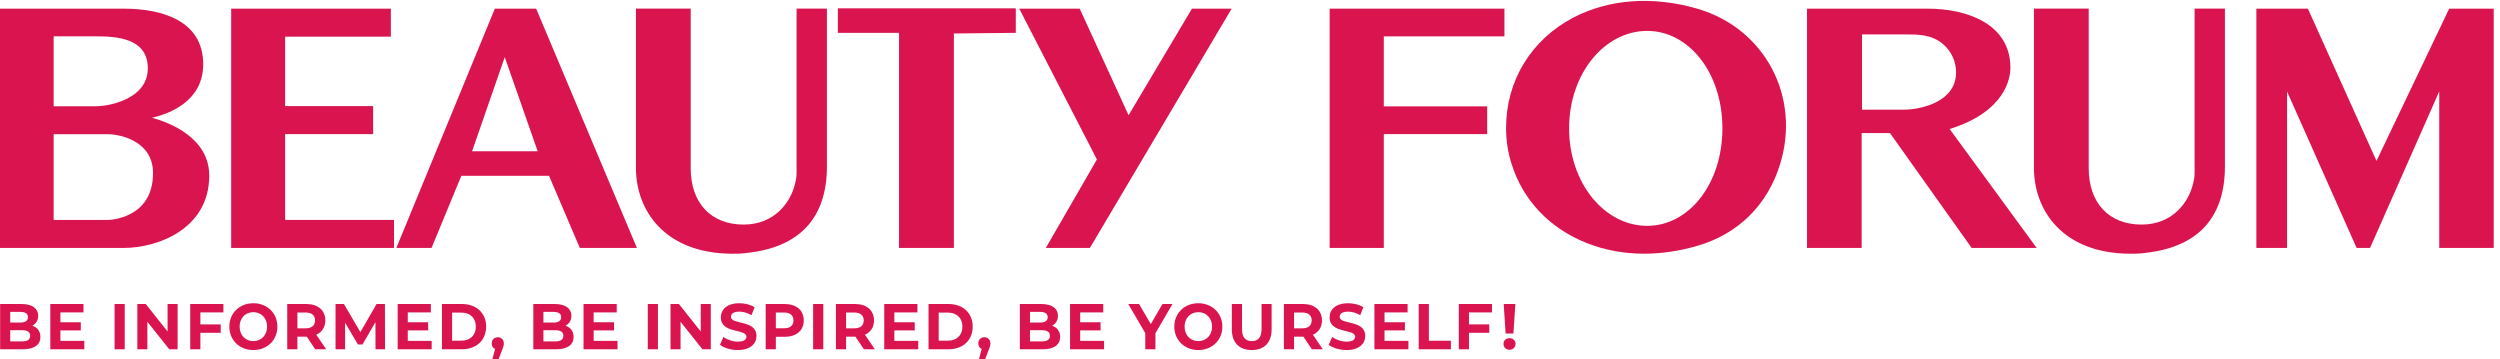 <?xml version="1.0" encoding="UTF-8"?>
<svg width="578.28" height="83.093" version="1.1" viewBox="0 0 578.28 83.093" xmlns="http://www.w3.org/2000/svg">
 <g fill="#da144f">
  <path transform="matrix(.133 0 0 -.133 0 83.093)" d="m52.465 40.707c0 6.637-4.906 9.785-14.07 9.785h-20.621v-19.453h20.621c9.164 0 14.07 2.926 14.07 9.668zm-34.691 41.613v-18.555h17.562c8.621 0 13.312 3.148 13.312 9.336 0 6.18-4.691 9.219-13.312 9.219zm52.477-43.52c0-13.609-10.473-21.48-30.547-21.48h-39.492v78.719h37.309c19.09 0 28.91-8.207 28.91-20.469 0-7.871-3.926-13.945-10.144-17.316 8.508-2.809 13.965-9.559 13.965-19.453"/>
  <path transform="matrix(.133 0 0 -.133 0 83.093)" d="m146.64 31.938v-14.617h-59.129v78.719h57.707v-14.617h-40.145v-17.098h35.457v-14.168h-35.457v-18.219h41.567"/>
  <path transform="matrix(.133 0 0 -.133 0 83.093)" d="m199.25 96.039h17.672v-78.719h-17.672v78.719"/>
  <path transform="matrix(.133 0 0 -.133 0 83.093)" d="m308.9 96.039v-78.719h-14.511l-38.075 47.793v-47.793h-17.453v78.719h14.617l37.965-47.793v47.793h17.457"/>
  <path transform="matrix(.133 0 0 -.133 0 83.093)" d="m348.52 81.422v-20.809h35.356v-14.617h-35.356v-28.676h-17.668v78.719h57.708v-14.617h-40.04"/>
  <path transform="matrix(.133 0 0 -.133 0 83.093)" d="m464.52 56.68c0 14.957-10.254 25.191-23.891 25.191s-23.891-10.234-23.891-25.191 10.254-25.191 23.891-25.191 23.891 10.234 23.891 25.191zm-65.676 0c0 23.391 17.676 40.707 41.785 40.707 24.004 0 41.785-17.207 41.785-40.707 0-23.504-17.781-40.707-41.785-40.707-24.109 0-41.785 17.312-41.785 40.707"/>
  <path transform="matrix(.133 0 0 -.133 0 83.093)" d="m531.64 81.195h-14.407v-27.441h14.407c10.801 0 16.254 5.176 16.254 13.723 0 8.656-5.453 13.719-16.254 13.719zm16.582-63.875-14.735 21.926h-16.254v-21.926h-17.667v78.719h33.054c20.403 0 33.164-10.906 33.164-28.562 0-11.809-5.781-20.469-15.707-24.856l17.129-25.301h-18.984"/>
  <path transform="matrix(.133 0 0 -.133 0 83.093)" d="m653.08 17.32-0.113 47.23-22.477-38.91h-7.965l-22.359 37.898v-46.219h-16.582v78.719h14.617l28.582-48.922 28.149 48.922h14.507l0.223-78.719h-16.582"/>
  <path transform="matrix(.133 0 0 -.133 0 83.093)" d="m750.75 31.938v-14.617h-59.133v78.719h57.711v-14.617h-40.148v-17.098h35.461v-14.168h-35.461v-18.219h41.57"/>
  <path transform="matrix(.133 0 0 -.133 0 83.093)" d="m802.48 32.277c15.165 0 25.094 9.336 25.094 24.402s-9.929 24.406-25.094 24.406h-16.148v-48.809zm-33.82 63.762h34.695c24.985 0 42.114-15.516 42.114-39.359 0-23.844-17.129-39.359-42.114-39.359h-34.695v78.719"/>
  <path transform="matrix(.133 0 0 -.133 0 83.093)" d="m876.25 27.441c0-2.926-0.434-5.062-2.945-11.246l-6.219-16.195h-10.801l4.805 17.883c-3.606 1.465-5.895 4.949-5.895 9.559 0 6.523 4.578 10.797 10.582 10.797 6.114 0 10.473-4.387 10.473-10.797"/>
  <path transform="matrix(.133 0 0 -.133 0 83.093)" d="m979.8 40.707c0 6.637-4.906 9.785-14.074 9.785h-20.622v-19.453h20.622c9.168 0 14.074 2.926 14.074 9.668zm-34.696 41.613v-18.555h17.567c8.617 0 13.308 3.148 13.308 9.336 0 6.18-4.691 9.219-13.308 9.219zm52.477-43.52c0-13.609-10.473-21.48-30.547-21.48h-39.492v78.719h37.312c19.09 0 28.911-8.207 28.911-20.469 0-7.871-3.926-13.945-10.149-17.316 8.512-2.809 13.965-9.559 13.965-19.453"/>
  <path transform="matrix(.133 0 0 -.133 0 83.093)" d="m1074 31.938v-14.617h-59.13v78.719h57.71v-14.617h-40.14v-17.098h35.46v-14.168h-35.46v-18.219h41.56"/>
  <path transform="matrix(.133 0 0 -.133 0 83.093)" d="m1126.6 96.039h17.67v-78.719h-17.67v78.719"/>
  <path transform="matrix(.133 0 0 -.133 0 83.093)" d="m1236.2 96.039v-78.719h-14.52l-38.07 47.793v-47.793h-17.45v78.719h14.62l37.96-47.793v47.793h17.46"/>
  <path transform="matrix(.133 0 0 -.133 0 83.093)" d="m1252.2 25.078 6 13.723c6.43-4.836 16.03-8.211 25.2-8.211 10.47 0 14.73 3.602 14.73 8.434 0 14.73-44.41 4.609-44.41 33.848 0 13.383 10.47 24.516 32.19 24.516 9.6 0 19.42-2.359 26.51-6.973l-5.46-13.832c-7.09 4.164-14.4 6.188-21.16 6.188-10.47 0-14.51-4.047-14.51-8.996 0-14.504 44.4-4.5 44.4-33.402 0-13.152-10.58-24.398-32.4-24.398-12.11 0-24.33 3.711-31.09 9.105"/>
  <path transform="matrix(.133 0 0 -.133 0 83.093)" d="m1380 67.477c0 8.656-5.46 13.719-16.26 13.719h-14.4v-27.328h14.4c10.8 0 16.26 5.062 16.26 13.609zm17.89 0c0-17.543-12.77-28.453-33.17-28.453h-15.38v-21.703h-17.67v78.719h33.05c20.4 0 33.17-10.906 33.17-28.562"/>
  <path transform="matrix(.133 0 0 -.133 0 83.093)" d="m1414.2 96.039h17.67v-78.719h-17.67v78.719"/>
  <path transform="matrix(.133 0 0 -.133 0 83.093)" d="m1485.9 81.195h-14.4v-27.441h14.4c10.8 0 16.26 5.176 16.26 13.723 0 8.656-5.46 13.719-16.26 13.719zm16.58-63.875-14.73 21.926h-16.25v-21.926h-17.67v78.719h33.05c20.4 0 33.17-10.906 33.17-28.562 0-11.809-5.78-20.469-15.71-24.856l17.13-25.301h-18.99"/>
  <path transform="matrix(.133 0 0 -.133 0 83.093)" d="m1597 31.938v-14.617h-59.13v78.719h57.71v-14.617h-40.15v-17.098h35.46v-14.168h-35.46v-18.219h41.57"/>
  <path transform="matrix(.133 0 0 -.133 0 83.093)" d="m1648.7 32.277c15.17 0 25.09 9.336 25.09 24.402s-9.92 24.406-25.09 24.406h-16.15v-48.809zm-33.82 63.762h34.69c24.99 0 42.12-15.516 42.12-39.359 0-23.844-17.13-39.359-42.12-39.359h-34.69v78.719"/>
  <path transform="matrix(.133 0 0 -.133 0 83.093)" d="m1722.5 27.441c0-2.926-0.43-5.062-2.94-11.246l-6.23-16.195h-10.8l4.81 17.883c-3.6 1.465-5.89 4.949-5.89 9.559 0 6.523 4.58 10.797 10.58 10.797 6.11 0 10.47-4.387 10.47-10.797"/>
  <path transform="matrix(.133 0 0 -.133 0 83.093)" d="m1826 40.707c0 6.637-4.9 9.785-14.07 9.785h-20.62v-19.453h20.62c9.17 0 14.07 2.926 14.07 9.668zm-34.69 41.613v-18.555h17.57c8.61 0 13.31 3.148 13.31 9.336 0 6.18-4.7 9.219-13.31 9.219zm52.48-43.52c0-13.609-10.48-21.48-30.55-21.48h-39.49v78.719h37.31c19.09 0 28.91-8.207 28.91-20.469 0-7.871-3.93-13.945-10.15-17.316 8.51-2.809 13.97-9.559 13.97-19.453"/>
  <path transform="matrix(.133 0 0 -.133 0 83.093)" d="m1920.2 31.938v-14.617h-59.13v78.719h57.71v-14.617h-40.14v-17.098h35.46v-14.168h-35.46v-18.219h41.56"/>
  <path transform="matrix(.133 0 0 -.133 0 83.093)" d="m2009.5 45.211v-27.891h-17.68v28.113l-29.56 50.606h18.76l20.4-34.973 20.4 34.973h17.35l-29.67-50.828"/>
  <path transform="matrix(.133 0 0 -.133 0 83.093)" d="m2108 56.68c0 14.957-10.25 25.191-23.88 25.191-13.65 0-23.9-10.234-23.9-25.191s10.25-25.191 23.9-25.191c13.63 0 23.88 10.234 23.88 25.191zm-65.67 0c0 23.391 17.67 40.707 41.79 40.707 23.99 0 41.77-17.207 41.77-40.707 0-23.504-17.78-40.707-41.77-40.707-24.12 0-41.79 17.312-41.79 40.707"/>
  <path transform="matrix(.133 0 0 -.133 0 83.093)" d="m2142.4 51.957v44.082h17.67v-43.406c0-14.957 6.33-21.144 17.02-21.144 10.81 0 17.03 6.188 17.03 21.144v43.406h17.45v-44.082c0-23.168-12.87-35.984-34.58-35.984s-34.59 12.816-34.59 35.984"/>
  <path transform="matrix(.133 0 0 -.133 0 83.093)" d="m2265 81.195h-14.41v-27.441h14.41c10.8 0 16.25 5.176 16.25 13.723 0 8.656-5.45 13.719-16.25 13.719zm16.58-63.875-14.73 21.926h-16.26v-21.926h-17.67v78.719h33.05c20.4 0 33.18-10.906 33.18-28.562 0-11.809-5.79-20.469-15.72-24.856l17.13-25.301h-18.98"/>
  <path transform="matrix(.133 0 0 -.133 0 83.093)" d="m2310.9 25.078 6 13.723c6.43-4.836 16.04-8.211 25.2-8.211 10.47 0 14.73 3.602 14.73 8.434 0 14.73-44.4 4.609-44.4 33.848 0 13.383 10.48 24.516 32.18 24.516 9.6 0 19.43-2.359 26.52-6.973l-5.46-13.832c-7.09 4.164-14.41 6.188-21.16 6.188-10.48 0-14.51-4.047-14.51-8.996 0-14.504 44.4-4.5 44.4-33.402 0-13.152-10.59-24.398-32.4-24.398-12.11 0-24.34 3.711-31.1 9.105"/>
  <path transform="matrix(.133 0 0 -.133 0 83.093)" d="m2449.5 31.938v-14.617h-59.13v78.719h57.71v-14.617h-40.14v-17.098h35.45v-14.168h-35.45v-18.219h41.56"/>
  <path transform="matrix(.133 0 0 -.133 0 83.093)" d="m2467.4 96.039h17.67v-63.875h38.29v-14.844h-55.96v78.719"/>
  <path transform="matrix(.133 0 0 -.133 0 83.093)" d="m2554.8 81.422v-20.809h35.35v-14.617h-35.35v-28.676h-17.68v78.719h57.72v-14.617h-40.04"/>
  <path transform="matrix(.133 0 0 -.133 0 83.093)" d="m2615.2 96.039h20.29l-3.38-51.391h-13.53zm-0.33-69.383c0 5.73 4.36 10.004 10.48 10.004 6.11 0 10.46-4.274 10.46-10.004 0-5.625-4.35-10.234-10.46-10.234-6.12 0-10.48 4.609-10.48 10.234"/>
  <path transform="matrix(.133 0 0 -.133 0 83.093)" d="m495.9 242.27v149.25h153v48.707h-153v120.77h183.87v48.707h-277.7v-416.15h283.16v48.715h-189.33"/>
  <path transform="matrix(.133 0 0 -.133 0 83.093)" d="m935.1 361.72h-114.07l56.832 163.71zm-2.598 247.98h-71.871l-171.32-416.15h61.183l51.914 125.5h152.44l53.592-125.5h99.28l-175.22 416.15"/>
  <path transform="matrix(.133 0 0 -.133 0 83.093)" d="m1457.2 610.25v-42.648h106.4v-374.04h95.35v372.99l107.71 1.086v42.609h-309.46"/>
  <path transform="matrix(.133 0 0 -.133 0 83.093)" d="m2073 609.7-110.18-185.32-85.03 185.32h-105.15l135.11-262.25-88.86-153.89h76.64l246.55 416.14h-69.08"/>
  <path transform="matrix(.133 0 0 -.133 0 83.093)" d="m93.305 439.96v121.6h73.054c33.875 0 90.7-1.941 90.7-55.48 0-22.68-11.844-40.332-35.223-52.457-19.414-10.086-42.02-13.664-55.477-13.664zm172.85-116.16c0-80.606-77.691-81.535-78.48-81.535h-94.371v149.05h94.371c21.828 0 78.48-12.125 78.48-67.511m-1.644 96.144c31.16 7.239 88.906 29.293 88.906 93.086 0 75.735-71.457 96.68-138.34 96.68h-215.08v-416.16h215.08c59.82 0 148.82 33.488 148.82 125.72 0 65.782-68.644 92.149-99.394 100.67"/>
  <path transform="matrix(.133 0 0 -.133 0 83.093)" d="m3816.8 609.83v-282.24c0-10.496-0.44-12.469-2.56-21.961-7.71-32.953-35.83-71.434-89.69-71.434-56.68 0-91.89 37.574-91.89 98.059v277.57h-95.24v-277.06c0-73.843 49.82-148.64 166.89-149.26 8.24 0 16.77 0 24.54 1.207 93.73 9.469 140.7 61.488 140.7 150.42v274.7h-52.75"/>
  <path transform="matrix(.133 0 0 -.133 0 83.093)" d="m1385.4 609.83v-282.24c0-10.496-0.45-12.469-2.56-21.961-7.72-32.953-35.83-71.434-89.7-71.434-56.67 0-91.88 37.574-91.88 98.059v277.57h-95.25v-277.06c0-73.843 49.83-148.64 166.89-149.26 8.25 0 16.77 0 24.55 1.207 93.73 9.469 140.7 61.488 140.7 150.42v274.7h-52.75"/>
  <path transform="matrix(.133 0 0 -.133 0 83.093)" d="m2616.5 561.49v48.227h-303.98v-416.16h94.17v197.97h179.8v48.219h-179.8v121.75h209.81"/>
  <path transform="matrix(.133 0 0 -.133 0 83.093)" d="m4259.6 609.71-126.43-264.79-118.4 262.77-0.91 2.031-89.62-8e-3v-416.15h53.43v271.96l120.05-269.92 0.89-2.046h23.33l120.38 272.25v-272.25h93.04l1.67 0.035v416.12l-77.43-8e-3"/>
  <path transform="matrix(.133 0 0 -.133 0 83.093)" d="m2995.6 401.5c0-96.734-58.32-169.52-130.87-169.52-74.17 0-135.78 74.343-135.78 169.52 0 95.176 61.61 169.51 135.78 169.51 72.55 0 130.87-72.781 130.87-169.51m-42.83 207.9h-0.01c-77.54 22.718-154.55 17.226-216.84-15.457-72.99-38.317-116.57-109.86-116.57-191.39 0-22.48 3.31-43.934 9.82-63.711 19.78-62.434 65.75-110.88 129.44-136.39 31.48-12.613 65.47-18.929 100.87-18.929 30.3 0 61.64 4.64 93.28 13.91 70.46 20.621 121.27 70.851 143.03 141.42 36.58 117.4-26.25 236.26-143.02 270.55"/>
  <path transform="matrix(.133 0 0 -.133 0 83.093)" d="m3312 434.06h-73.65v130.85h73.83c22.94 0 47.66 0.36 67.92-17.5 13.18-11.621 21.89-28.968 21.89-48.492 0-53.203-64.96-64.859-89.99-64.859m230.16-240.5-151.39 206.86c97.38 30.164 105.71 88.848 105.71 106.57 0 75.739-74.52 102.72-144.26 102.72h-209.47v-416.15h95.04v199.81h49.21l142.08-199.81h113.08"/>
 </g>
</svg>
